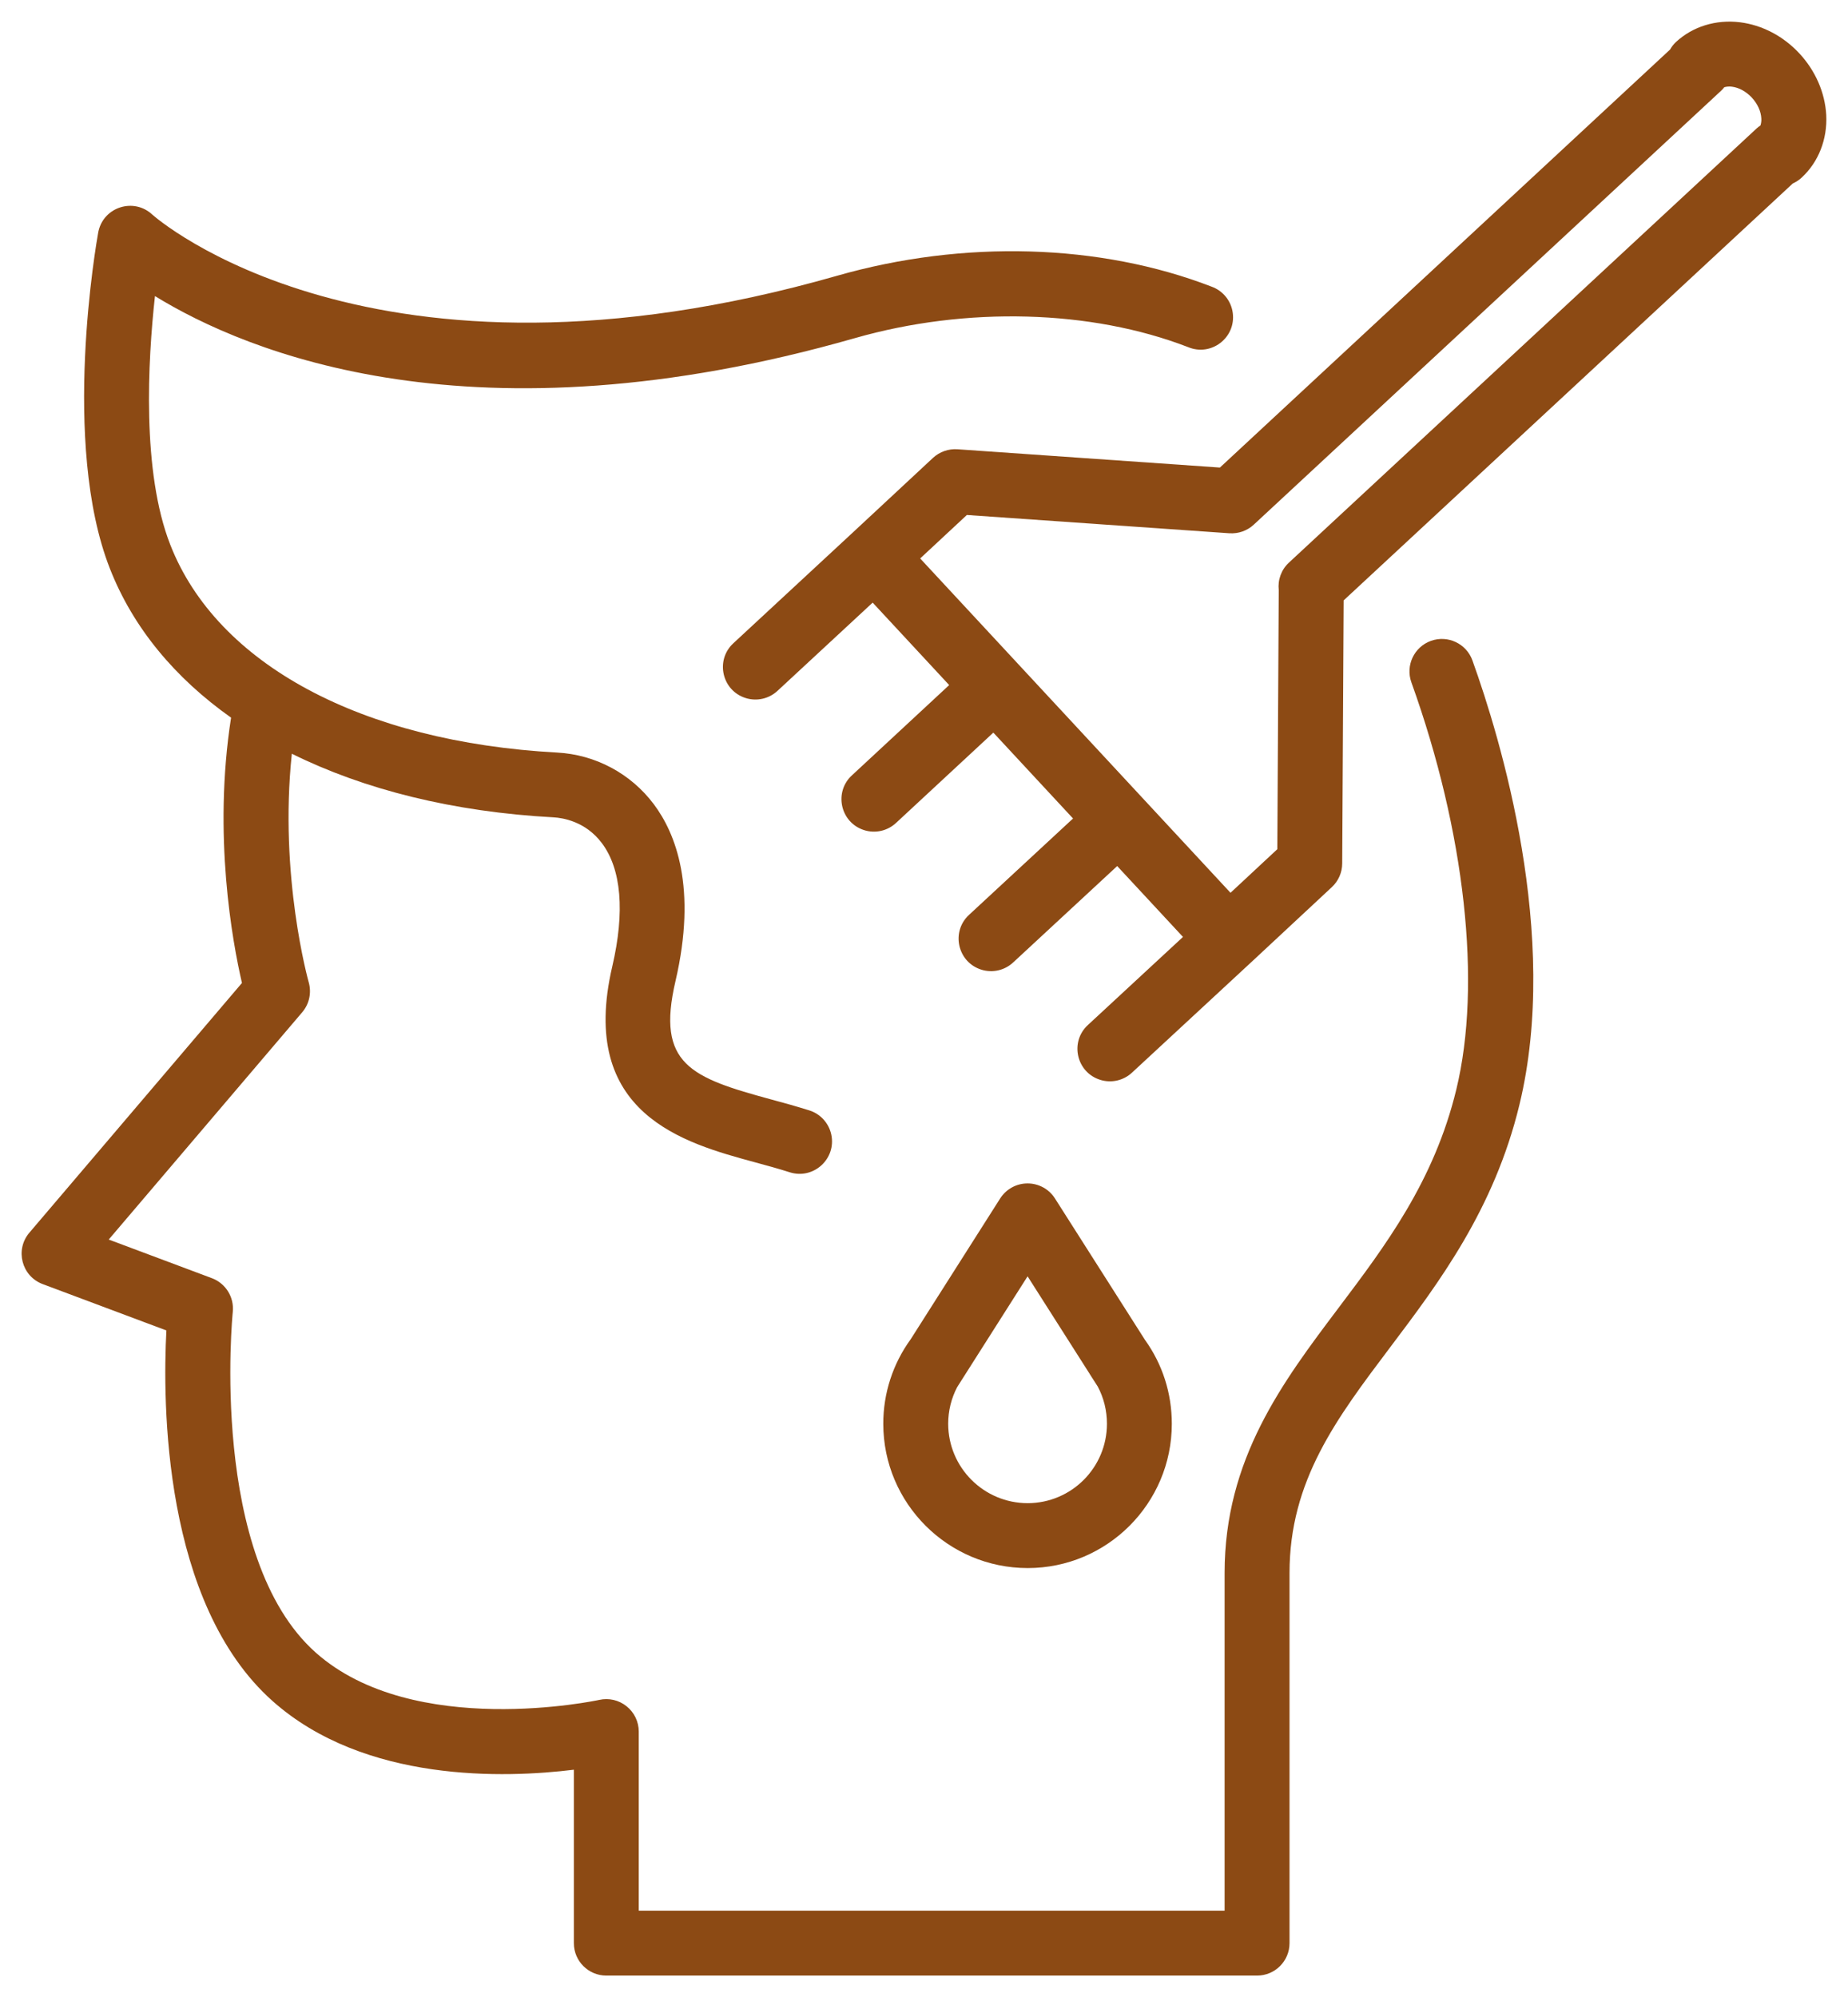 <?xml version="1.0" encoding="UTF-8"?> <svg xmlns="http://www.w3.org/2000/svg" viewBox="525.83 177.362 85.422 92.334" width="85.422" height="92.334"><path fill="#8c4a14" fill-opacity="1" stroke="" stroke-opacity="1" stroke-width="1" fill-rule="evenodd" id="tSvg133853481aa" d="M 609.007 179.834 C 608.263 179.032 607.288 178.521 606.261 178.392 C 605.146 178.255 604.071 178.588 603.296 179.308 C 603.189 179.408 603.098 179.525 603.027 179.653 C 592.623 189.316 588.721 192.939 582.219 198.978 C 576.151 198.555 573.875 198.397 570.083 198.132 C 569.669 198.105 569.262 198.249 568.957 198.53 C 567.091 200.267 566.392 200.918 565.226 202.003 C 562.476 204.553 561.445 205.509 559.727 207.102 C 558.88 207.888 559.201 209.295 560.305 209.636 C 560.817 209.794 561.375 209.667 561.768 209.302 C 563.968 207.262 564.793 206.497 566.168 205.222 C 567.937 207.128 568.6 207.843 569.705 209.034 C 567.466 211.113 566.626 211.893 565.226 213.192 C 564.365 213.962 564.661 215.375 565.758 215.735 C 566.286 215.909 566.867 215.776 567.267 215.39 C 569.506 213.311 570.346 212.532 571.746 211.232 C 573.588 213.217 574.279 213.962 575.43 215.202 C 573.025 217.431 572.124 218.266 570.621 219.659 C 569.774 220.444 570.095 221.852 571.198 222.193 C 571.71 222.351 572.268 222.224 572.661 221.859 C 575.066 219.63 575.968 218.794 577.471 217.401 C 578.991 219.04 579.562 219.654 580.512 220.678 C 578.313 222.715 577.488 223.479 576.114 224.752 C 575.267 225.537 575.587 226.945 576.691 227.286 C 577.203 227.445 577.761 227.318 578.154 226.953 C 580.904 224.406 581.935 223.451 583.653 221.859 C 583.654 221.859 583.654 221.858 583.654 221.858 C 583.655 221.857 583.656 221.857 583.657 221.856 C 585.525 220.115 586.226 219.462 587.394 218.374 C 587.697 218.092 587.87 217.698 587.872 217.285 C 587.905 211.202 587.918 208.921 587.939 205.119 C 598.319 195.482 602.212 191.868 608.7 185.844 C 608.848 185.778 608.987 185.687 609.109 185.574 C 609.889 184.854 610.303 183.799 610.246 182.679 C 610.189 181.648 609.751 180.638 609.007 179.834 C 609.007 179.834 609.007 179.834 609.007 179.834 M 607.205 183.162 C 607.137 183.207 607.073 183.258 607.014 183.313 C 596.212 193.343 592.161 197.104 585.409 203.373 C 585.056 203.7 584.886 204.173 584.939 204.644 C 584.906 210.633 584.894 212.878 584.873 216.621 C 583.791 217.629 583.385 218.007 582.709 218.637 C 575.536 210.909 572.847 208.01 568.364 203.18 C 569.443 202.175 569.848 201.798 570.523 201.17 C 576.591 201.593 578.866 201.752 582.658 202.016 C 583.078 202.042 583.479 201.9 583.783 201.619 C 594.583 191.59 598.633 187.829 605.383 181.56 C 605.439 181.508 605.489 181.453 605.534 181.394 C 605.649 181.362 605.77 181.354 605.889 181.37 C 606.212 181.411 606.546 181.595 606.806 181.874 C 607.069 182.158 607.229 182.508 607.245 182.835 C 607.254 182.946 607.24 183.057 607.205 183.162 C 607.205 183.162 607.205 183.162 607.205 183.162 M 579.996 243.187 C 579.996 241.777 579.567 240.437 578.755 239.306 C 576.674 236.037 575.894 234.811 574.594 232.767 C 574.319 232.334 573.841 232.073 573.328 232.073 C 573.327 232.073 573.327 232.073 573.327 232.073 C 572.814 232.073 572.337 232.336 572.062 232.768 C 569.995 236.022 569.219 237.242 567.927 239.275 C 567.1 240.412 566.656 241.782 566.659 243.187 C 566.659 246.865 569.654 249.856 573.335 249.856 C 577.008 249.856 579.996 246.865 579.996 243.187 C 579.996 243.187 579.996 243.187 579.996 243.187 M 569.659 243.187 C 569.659 242.589 569.802 242.01 570.075 241.489 C 571.702 238.929 572.312 237.968 573.329 236.368 C 574.756 238.611 575.291 239.452 576.183 240.853 C 576.198 240.878 576.213 240.905 576.23 240.93 C 576.4 241.196 576.464 241.296 576.571 241.462 C 576.851 241.985 576.997 242.573 576.997 243.187 C 576.996 245.21 575.359 246.851 573.336 246.856 C 571.309 246.856 569.664 245.215 569.659 243.187"></path><path fill="#8c4a14" fill-opacity="1" stroke="" stroke-opacity="1" stroke-width="1" fill-rule="evenodd" id="tSvg52421be73d" d="M 591.973 206.99 C 591.194 207.271 590.79 208.13 591.07 208.909 C 593.553 215.814 594.33 222.849 593.147 227.729 C 592.123 231.963 589.877 234.943 587.706 237.824 C 585.115 241.262 582.436 244.815 582.436 250.085 C 582.436 257.89 582.436 260.817 582.436 265.695 C 568.896 265.695 563.818 265.695 555.356 265.695 C 555.356 261.555 555.356 260.003 555.356 257.415 C 555.356 256.96 555.149 256.53 554.794 256.246 C 554.44 255.96 553.974 255.851 553.53 255.951 C 553.445 255.97 544.95 257.786 540.427 253.766 C 535.469 249.358 536.578 238.128 536.59 238.016 C 536.661 237.336 536.264 236.694 535.624 236.454 C 533.24 235.561 532.346 235.226 530.856 234.668 C 535.328 229.414 537.005 227.444 539.8 224.16 C 540.126 223.777 540.238 223.257 540.1 222.774 C 540.085 222.721 538.721 217.853 539.32 212.208 C 542.672 213.869 546.777 214.897 551.418 215.149 C 551.837 215.172 552.896 215.334 553.651 216.341 C 554.554 217.544 554.72 219.514 554.133 222.037 C 552.535 228.871 557.459 230.208 560.716 231.093 C 561.26 231.241 561.805 231.389 562.331 231.557 C 563.431 231.909 564.499 230.938 564.254 229.809 C 564.14 229.286 563.756 228.862 563.245 228.699 C 562.668 228.519 562.087 228.352 561.502 228.198 C 557.767 227.183 556.153 226.572 557.054 222.719 C 558.059 218.404 557.063 215.889 556.05 214.54 C 554.987 213.122 553.35 212.248 551.58 212.154 C 542.549 211.662 535.867 208.074 533.704 202.554 C 532.377 199.176 532.663 194.045 532.993 191.05 C 537.223 193.651 547.7 198.042 565.348 192.994 C 570.502 191.519 576.261 191.675 580.749 193.41 C 581.815 193.855 582.962 192.979 582.814 191.833 C 582.742 191.274 582.362 190.803 581.831 190.613 C 576.679 188.622 570.371 188.438 564.522 190.111 C 543.001 196.269 532.963 187.368 532.869 187.282 C 532.025 186.494 530.644 186.916 530.384 188.041 C 530.379 188.064 530.374 188.087 530.37 188.11 C 530.298 188.506 528.637 197.86 530.911 203.652 C 531.979 206.378 533.911 208.7 536.511 210.54 C 535.664 215.978 536.578 220.923 537.014 222.806 C 532.101 228.579 530.259 230.743 527.188 234.351 C 526.514 235.143 526.83 236.363 527.804 236.728 C 530.663 237.799 531.734 238.201 533.521 238.87 C 533.346 242.165 533.346 251.485 538.435 256.009 C 542.697 259.796 549.204 259.568 552.356 259.178 C 552.356 263.187 552.356 264.691 552.356 267.196 C 552.356 268.025 553.028 268.696 553.856 268.696 C 568.897 268.696 574.537 268.696 583.937 268.696 C 584.765 268.696 585.437 268.025 585.437 267.196 C 585.437 258.641 585.437 255.433 585.437 250.086 C 585.437 245.82 587.599 242.952 590.103 239.631 C 592.348 236.652 594.893 233.275 596.064 228.437 C 597.96 220.614 595.176 211.466 593.892 207.896 C 593.613 207.116 592.753 206.71 591.973 206.99C 591.973 206.99 591.973 206.99 591.973 206.99 Z"></path><defs></defs></svg> 